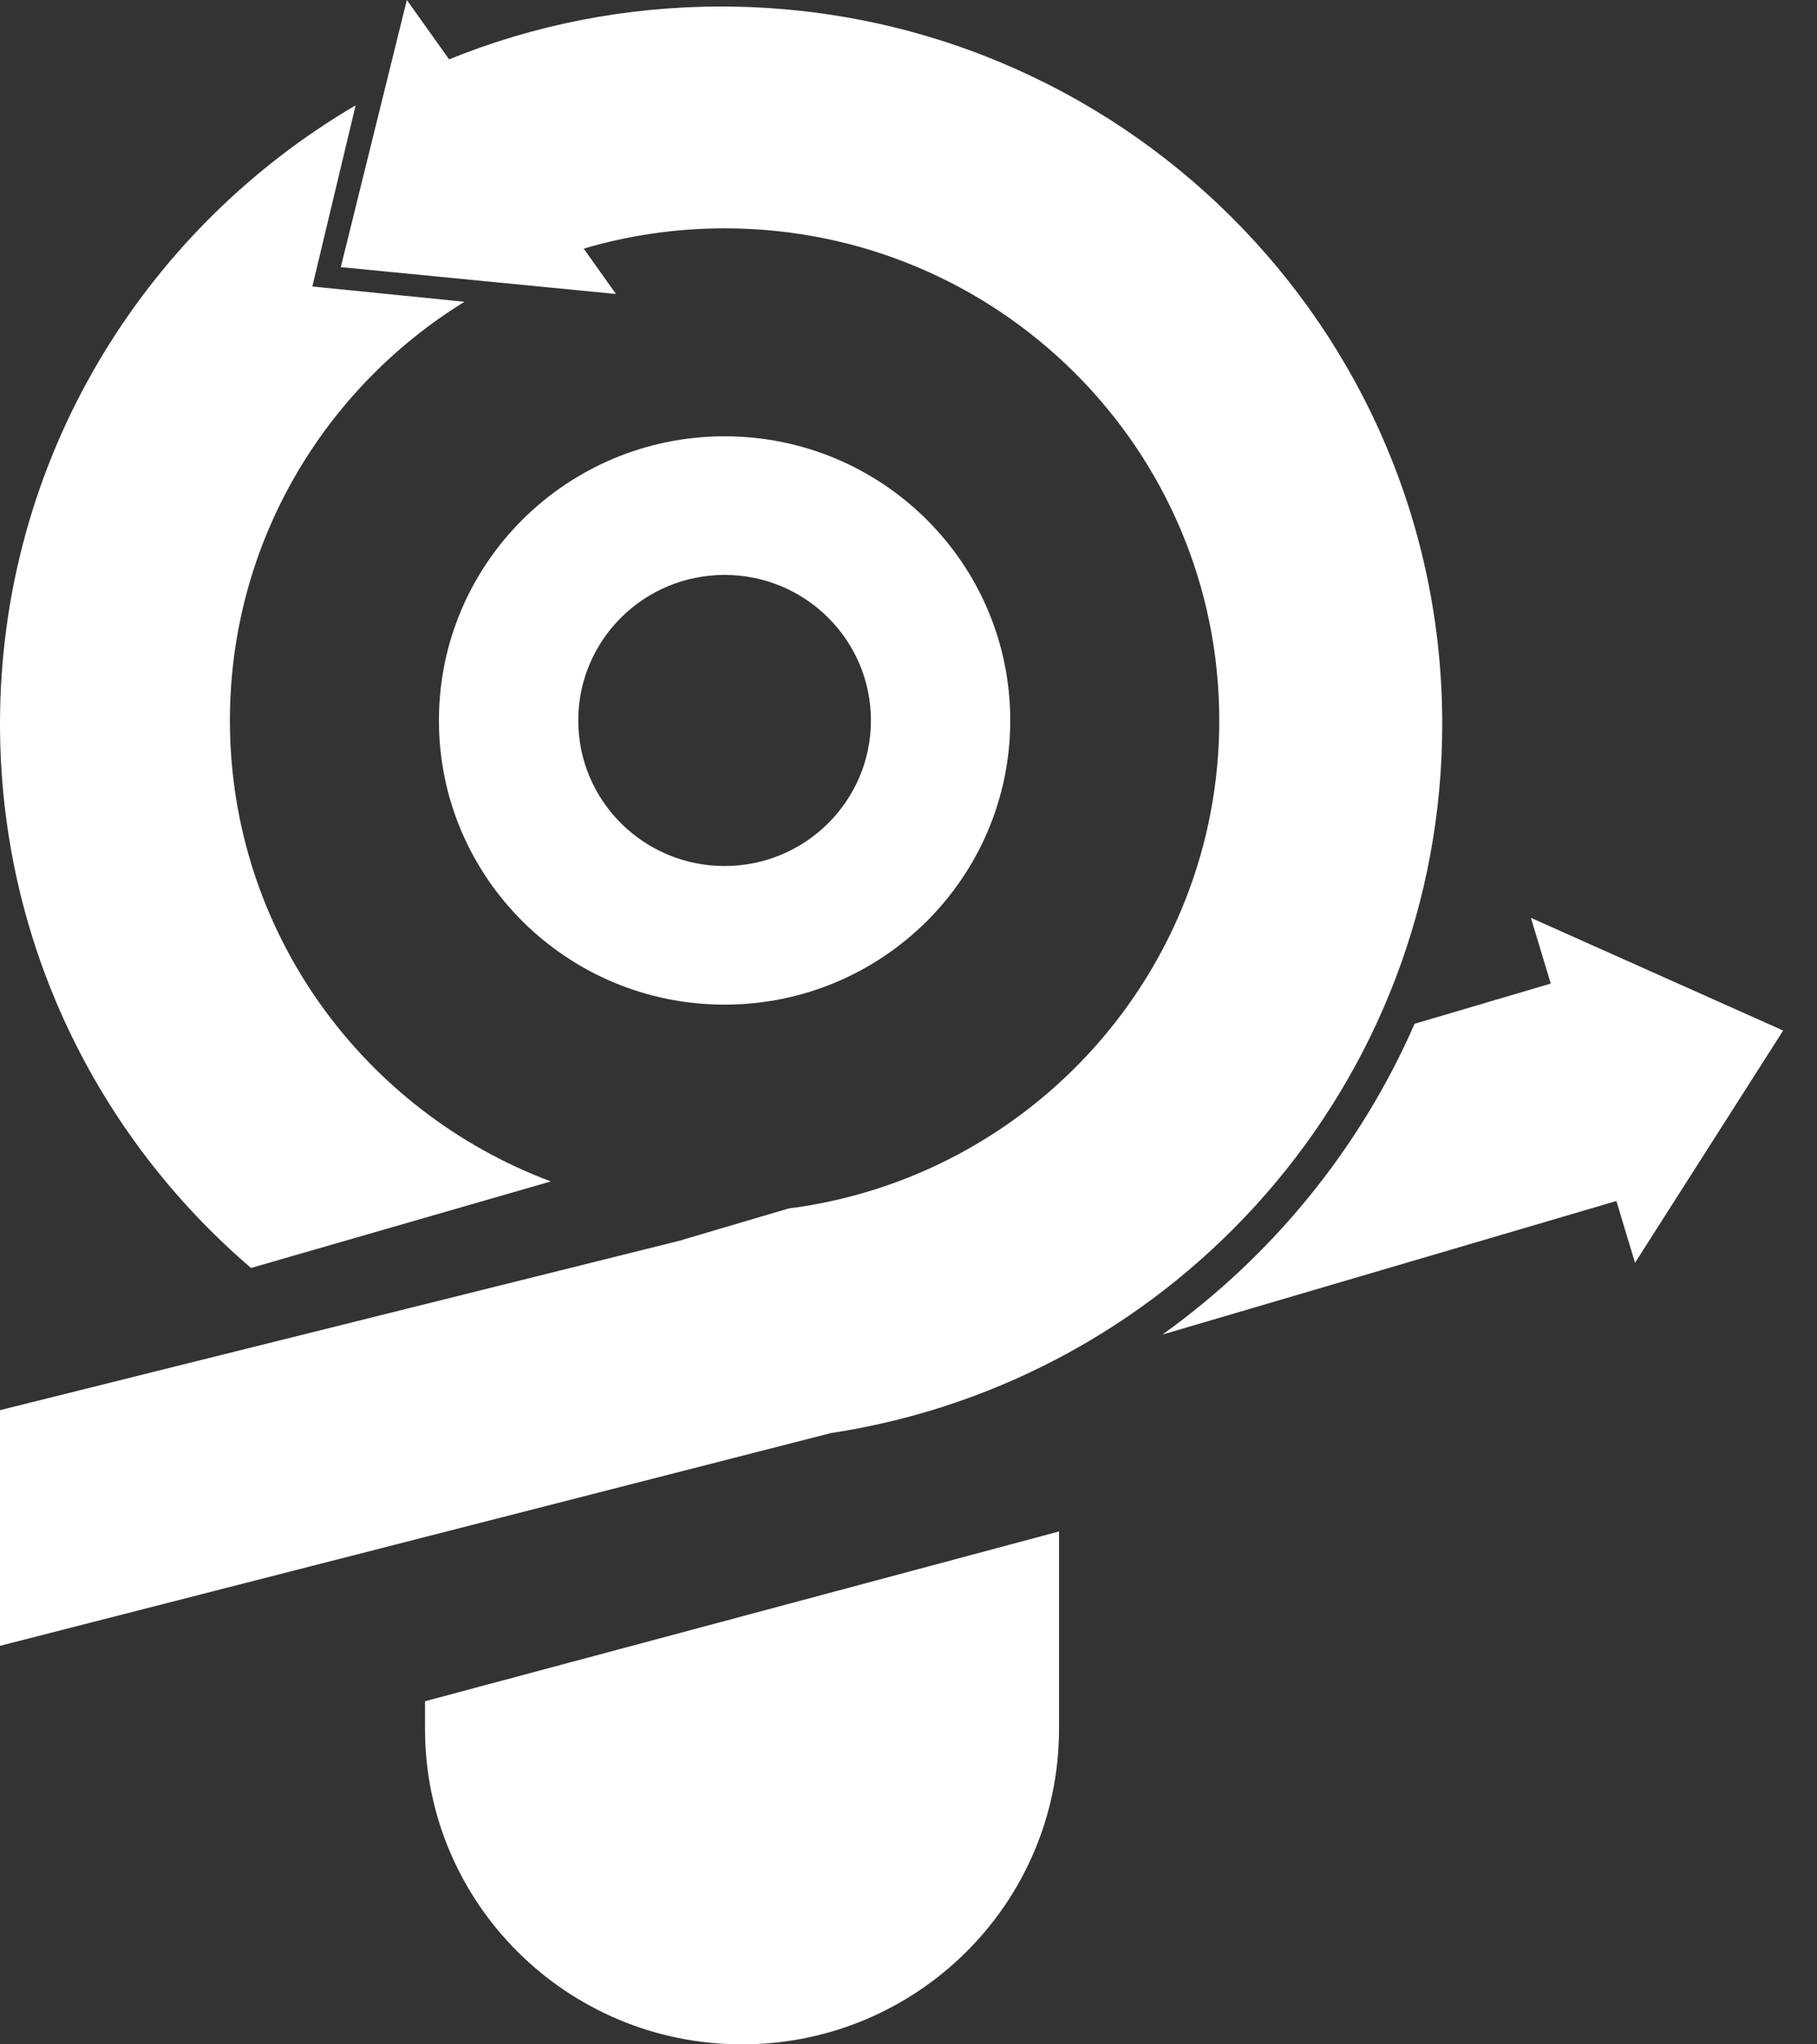 <svg width="32" height="36" viewBox="0 0 32 36" fill="none" xmlns="http://www.w3.org/2000/svg">
<rect x="0" y="0" width="32" height="36" fill="#333333" stroke="none"/>
<g clip-path="url(#clip0_1_36)">
<path d="M10.848 5.177L6.002 4.704L7.165 0L7.909 1.045C9.387 0.445 11.005 0.115 12.7 0.115C19.714 0.115 25.4 5.771 25.4 12.748C25.4 19.072 20.729 24.31 14.632 25.236L0 28.982V24.832L12.025 21.834V21.831L13.887 21.281C18.167 20.732 21.473 17.093 21.473 12.687C21.473 7.901 17.573 4.021 12.761 4.021C11.899 4.021 11.066 4.146 10.28 4.378L10.848 5.177Z" fill="white"/>
<path d="M0 12.748C0 8.108 2.515 4.052 6.263 1.855L5.501 5.045L8.18 5.314C5.701 6.842 4.049 9.573 4.049 12.687C4.049 16.399 6.396 19.566 9.694 20.801V20.806L4.421 22.328C1.714 20.012 0 16.579 0 12.748Z" fill="white"/>
<path d="M18.651 26.968L7.485 29.958V30.446C7.485 33.514 9.985 36 13.068 36C16.151 36 18.651 33.514 18.651 30.446V26.968Z" fill="white"/>
<path d="M28.795 22.237L31.404 18.147L26.962 16.163L27.311 17.32L24.913 18.028C23.951 20.227 22.406 22.116 20.472 23.501L28.467 21.149L28.795 22.237Z" fill="white"/>
<path fill-rule="evenodd" clip-rule="evenodd" d="M12.761 7.683C9.983 7.683 7.73 9.923 7.73 12.687C7.73 15.451 9.983 17.691 12.761 17.691C15.54 17.691 17.792 15.451 17.792 12.687C17.792 9.923 15.54 7.683 12.761 7.683ZM10.184 12.687C10.184 11.271 11.338 10.124 12.761 10.124C14.184 10.124 15.338 11.271 15.338 12.687C15.338 14.103 14.184 15.25 12.761 15.25C11.338 15.25 10.184 14.103 10.184 12.687Z" fill="white"/>
</g>
<defs>
<clipPath id="clip0_1_36">
<rect width="32" height="36" rx="3" fill="white"/>
</clipPath>
</defs>
</svg>

